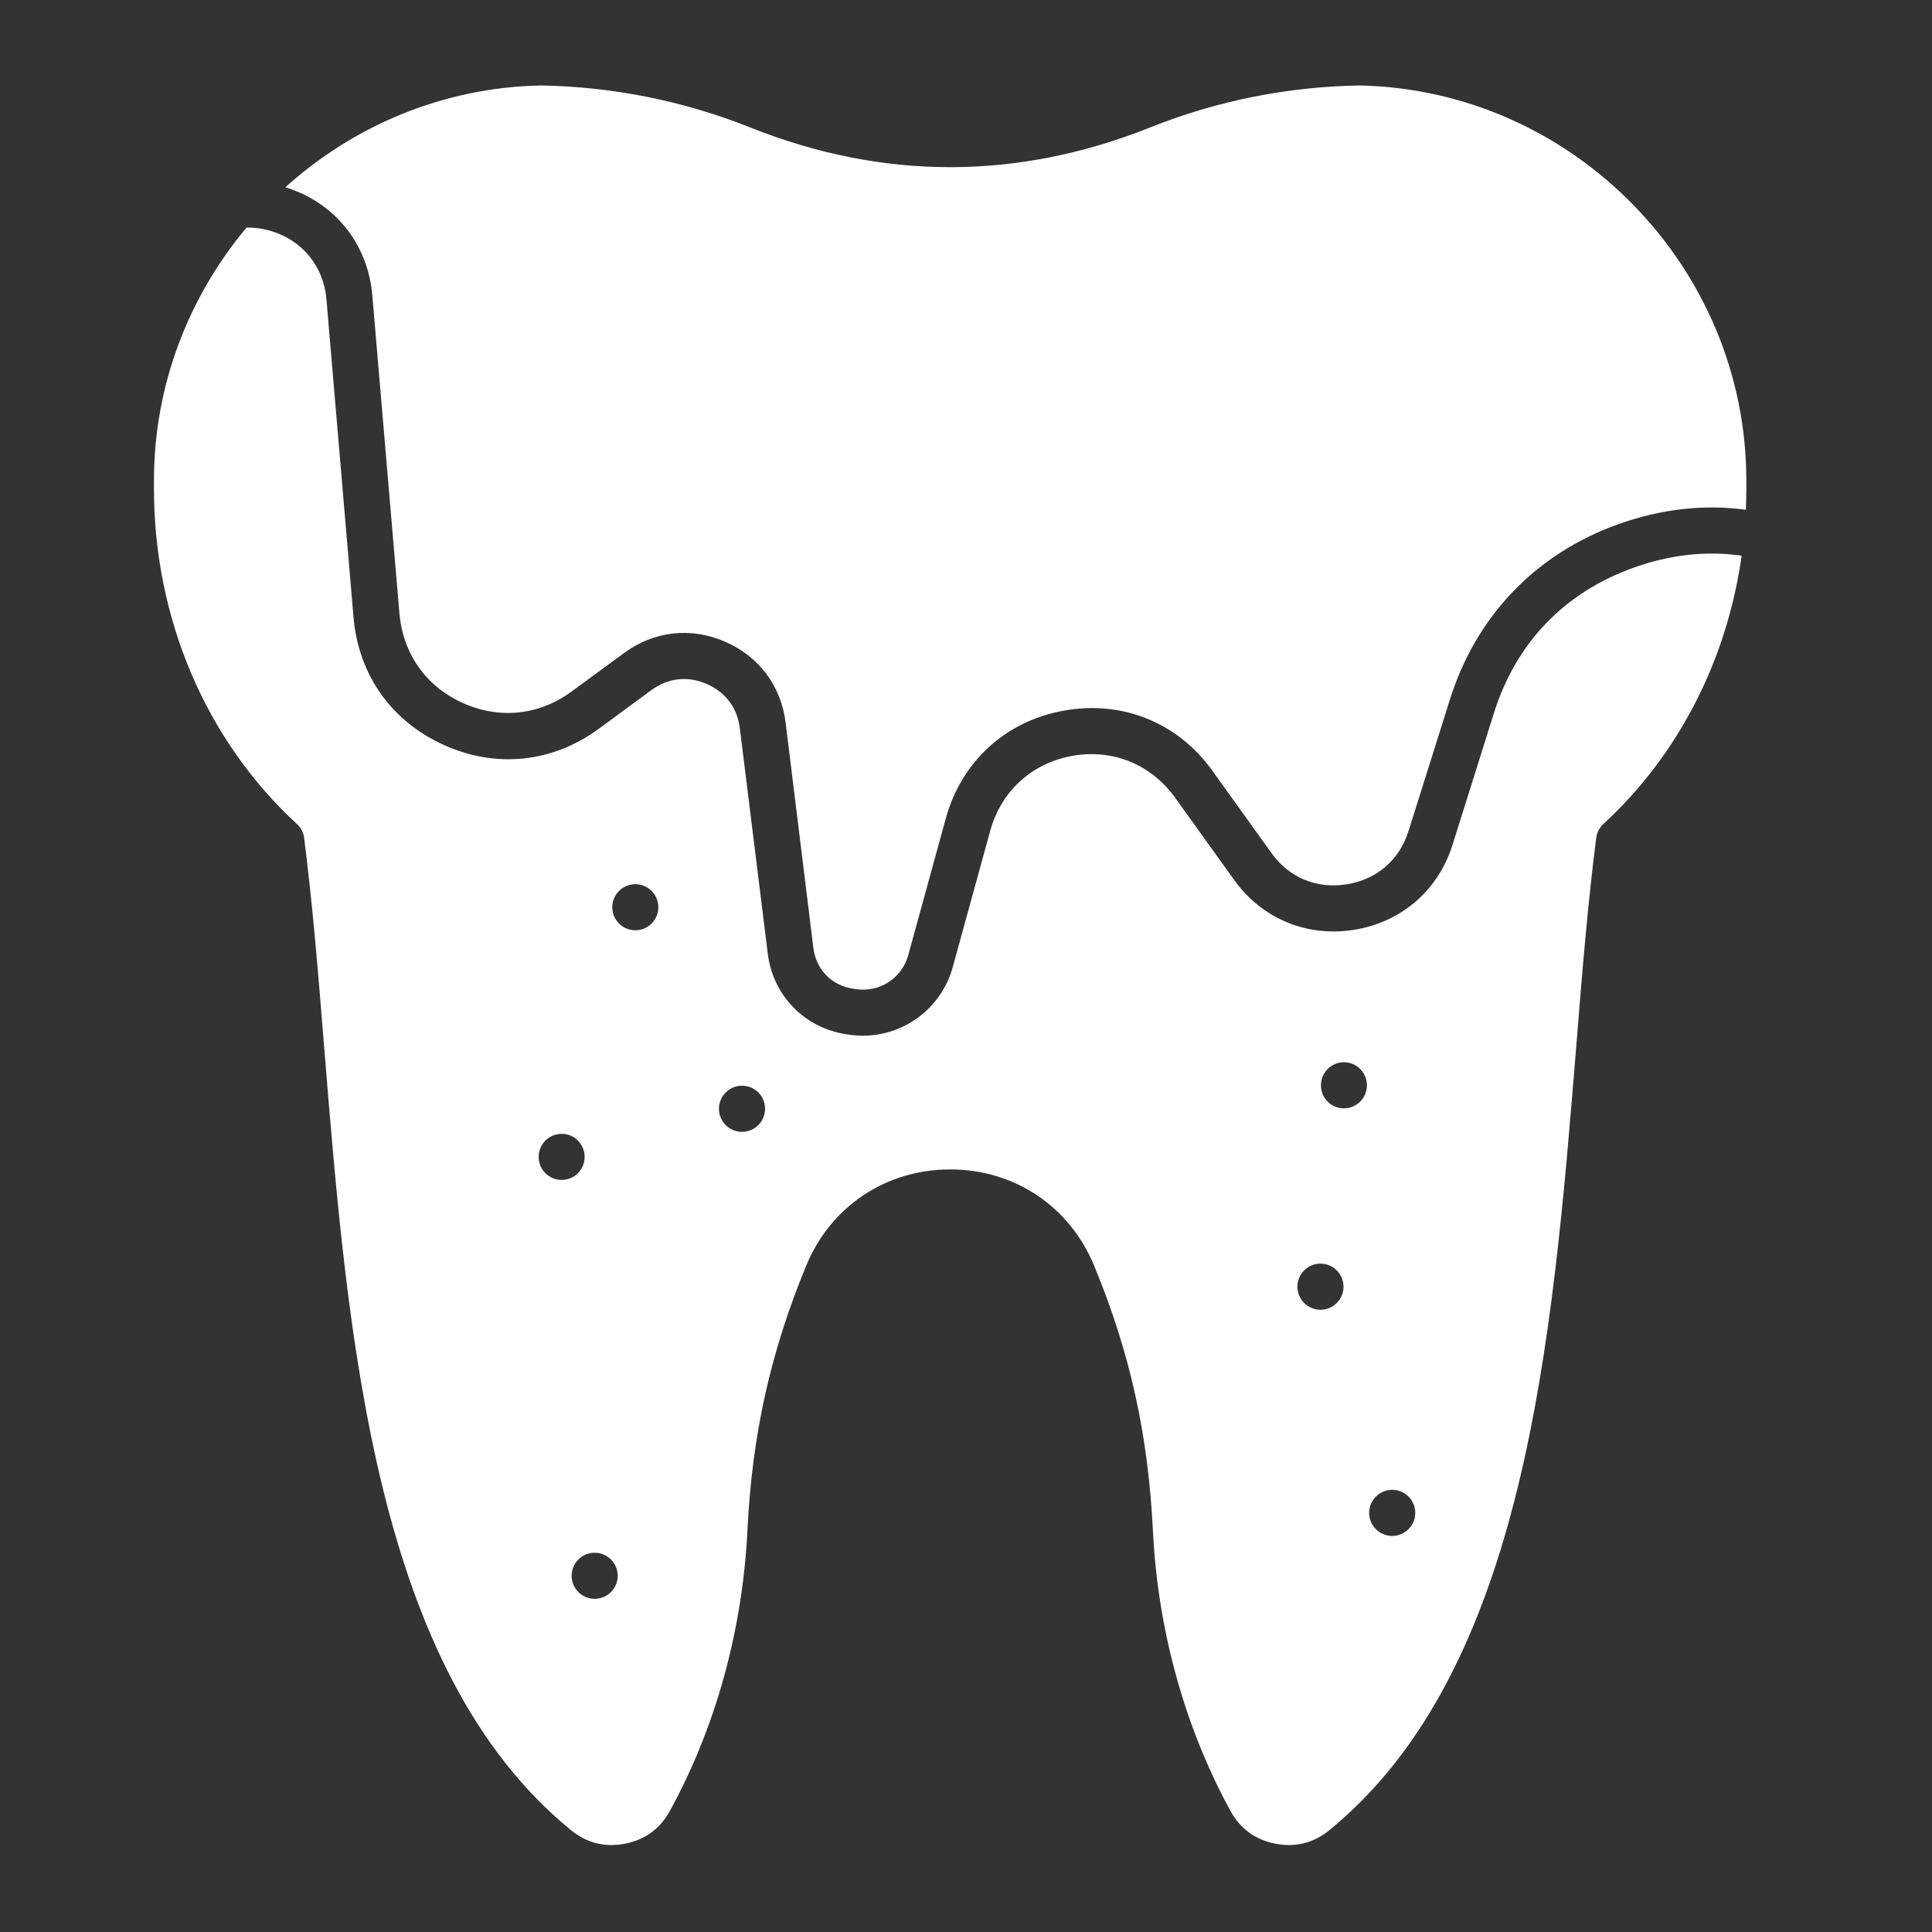 <svg width="55" height="55" viewBox="0 0 55 55" fill="none" xmlns="http://www.w3.org/2000/svg">
<rect x="0" y="0" width="55" height="55" fill="#333333" stroke="none"/>
<g clip-path="url(#clip0_1_72)">
<path fill-rule="evenodd" clip-rule="evenodd" d="M41.277 19.911C42.023 17.534 43.724 15.762 46.069 14.923C47.285 14.489 48.504 14.351 49.701 14.511C49.709 14.314 49.714 14.116 49.714 13.917V13.675C49.714 7.6 44.778 2.559 38.708 2.433C36.648 2.467 34.639 2.87 32.74 3.629C28.961 5.136 25.133 5.135 21.358 3.629C19.451 2.87 17.446 2.467 15.391 2.433C12.608 2.49 10.062 3.582 8.124 5.331C9.526 5.763 10.469 6.935 10.598 8.398L11.371 17.462C11.47 18.606 12.122 19.534 13.167 20.009C14.217 20.484 15.347 20.366 16.271 19.686L17.768 18.589C18.616 17.964 19.662 17.846 20.631 18.263C21.605 18.682 22.235 19.523 22.365 20.572L23.155 26.986C23.231 27.603 23.678 28.059 24.294 28.148L24.369 28.159C25.049 28.257 25.673 27.849 25.857 27.188L26.924 23.302C27.371 21.675 28.631 20.525 30.292 20.229C31.954 19.931 33.535 20.572 34.517 21.945L36.192 24.279C36.696 24.986 37.483 25.312 38.34 25.174C39.197 25.036 39.841 24.481 40.1 23.651L41.277 19.911ZM38.552 26.469C39.896 26.252 40.946 25.346 41.353 24.043L42.528 20.302C43.158 18.298 44.534 16.864 46.513 16.158C47.544 15.789 48.572 15.676 49.581 15.819C49.166 18.782 47.781 21.494 45.646 23.456C45.535 23.561 45.458 23.702 45.441 23.855C45.204 25.7 45.038 27.709 44.869 29.835C44.194 38.135 43.435 47.542 37.842 52.102C37.396 52.468 36.878 52.597 36.306 52.486C35.738 52.375 35.305 52.06 35.028 51.552C33.729 49.173 32.964 46.421 32.822 43.594C32.688 40.854 32.175 38.524 31.152 36.041C30.455 34.345 28.882 33.291 27.051 33.291C25.216 33.291 23.643 34.345 22.947 36.041C21.924 38.524 21.41 40.854 21.276 43.594C21.133 46.421 20.374 49.173 19.07 51.552C18.794 52.06 18.36 52.375 17.793 52.486C17.221 52.597 16.708 52.468 16.256 52.102C10.664 47.542 9.905 38.136 9.23 29.835C9.06 27.708 8.895 25.7 8.658 23.855C8.64 23.702 8.564 23.559 8.452 23.456C5.865 21.081 4.383 17.605 4.383 13.917V13.675C4.383 10.952 5.38 8.437 7.018 6.479C7.25 6.475 7.487 6.508 7.719 6.578C8.609 6.844 9.211 7.585 9.292 8.509L10.064 17.573C10.203 19.204 11.136 20.527 12.628 21.204C14.12 21.882 15.732 21.714 17.05 20.744L18.542 19.647C19.02 19.299 19.573 19.236 20.115 19.469C20.655 19.702 20.99 20.15 21.062 20.733L21.857 27.147C22.005 28.348 22.912 29.272 24.108 29.446L24.184 29.457C24.313 29.476 24.438 29.484 24.567 29.484C25.742 29.484 26.801 28.698 27.122 27.535L28.19 23.649C28.503 22.521 29.373 21.725 30.526 21.518C31.675 21.313 32.768 21.757 33.452 22.707L35.127 25.041C35.921 26.153 37.203 26.685 38.552 26.469ZM36.934 36.63C36.934 36.993 37.23 37.286 37.591 37.286C37.953 37.286 38.247 36.992 38.247 36.63C38.247 36.267 37.952 35.973 37.591 35.973C37.23 35.973 36.934 36.267 36.934 36.63ZM18.742 25.827C18.742 26.19 18.447 26.483 18.086 26.483C17.724 26.483 17.43 26.189 17.43 25.827C17.43 25.465 17.725 25.171 18.086 25.171C18.447 25.171 18.742 25.465 18.742 25.827ZM21.779 31.564C21.779 31.201 21.49 30.908 21.123 30.908C20.761 30.908 20.467 31.203 20.467 31.564C20.467 31.928 20.762 32.221 21.123 32.221C21.49 32.221 21.779 31.927 21.779 31.564ZM17.585 44.859C17.585 44.497 17.29 44.203 16.929 44.203C16.567 44.203 16.273 44.497 16.273 44.859C16.273 45.222 16.568 45.515 16.929 45.515C17.291 45.515 17.585 45.222 17.585 44.859ZM39.633 42.412C39.271 42.412 38.977 42.706 38.977 43.069C38.977 43.432 39.272 43.725 39.633 43.725C39.995 43.725 40.289 43.431 40.289 43.069C40.289 42.707 39.995 42.412 39.633 42.412ZM37.605 30.896C37.605 31.259 37.895 31.552 38.257 31.552C38.623 31.552 38.913 31.258 38.913 30.896C38.913 30.534 38.623 30.24 38.257 30.24C37.895 30.24 37.605 30.534 37.605 30.896ZM16.643 32.934C16.643 32.571 16.353 32.278 15.991 32.278C15.625 32.278 15.335 32.571 15.335 32.934C15.335 33.296 15.625 33.59 15.991 33.59C16.352 33.59 16.643 33.297 16.643 32.934Z" fill="white"/>
</g>
<defs>
<clipPath id="clip0_1_72">
<rect width="55" height="55" fill="white"/>
</clipPath>
</defs>
</svg>
